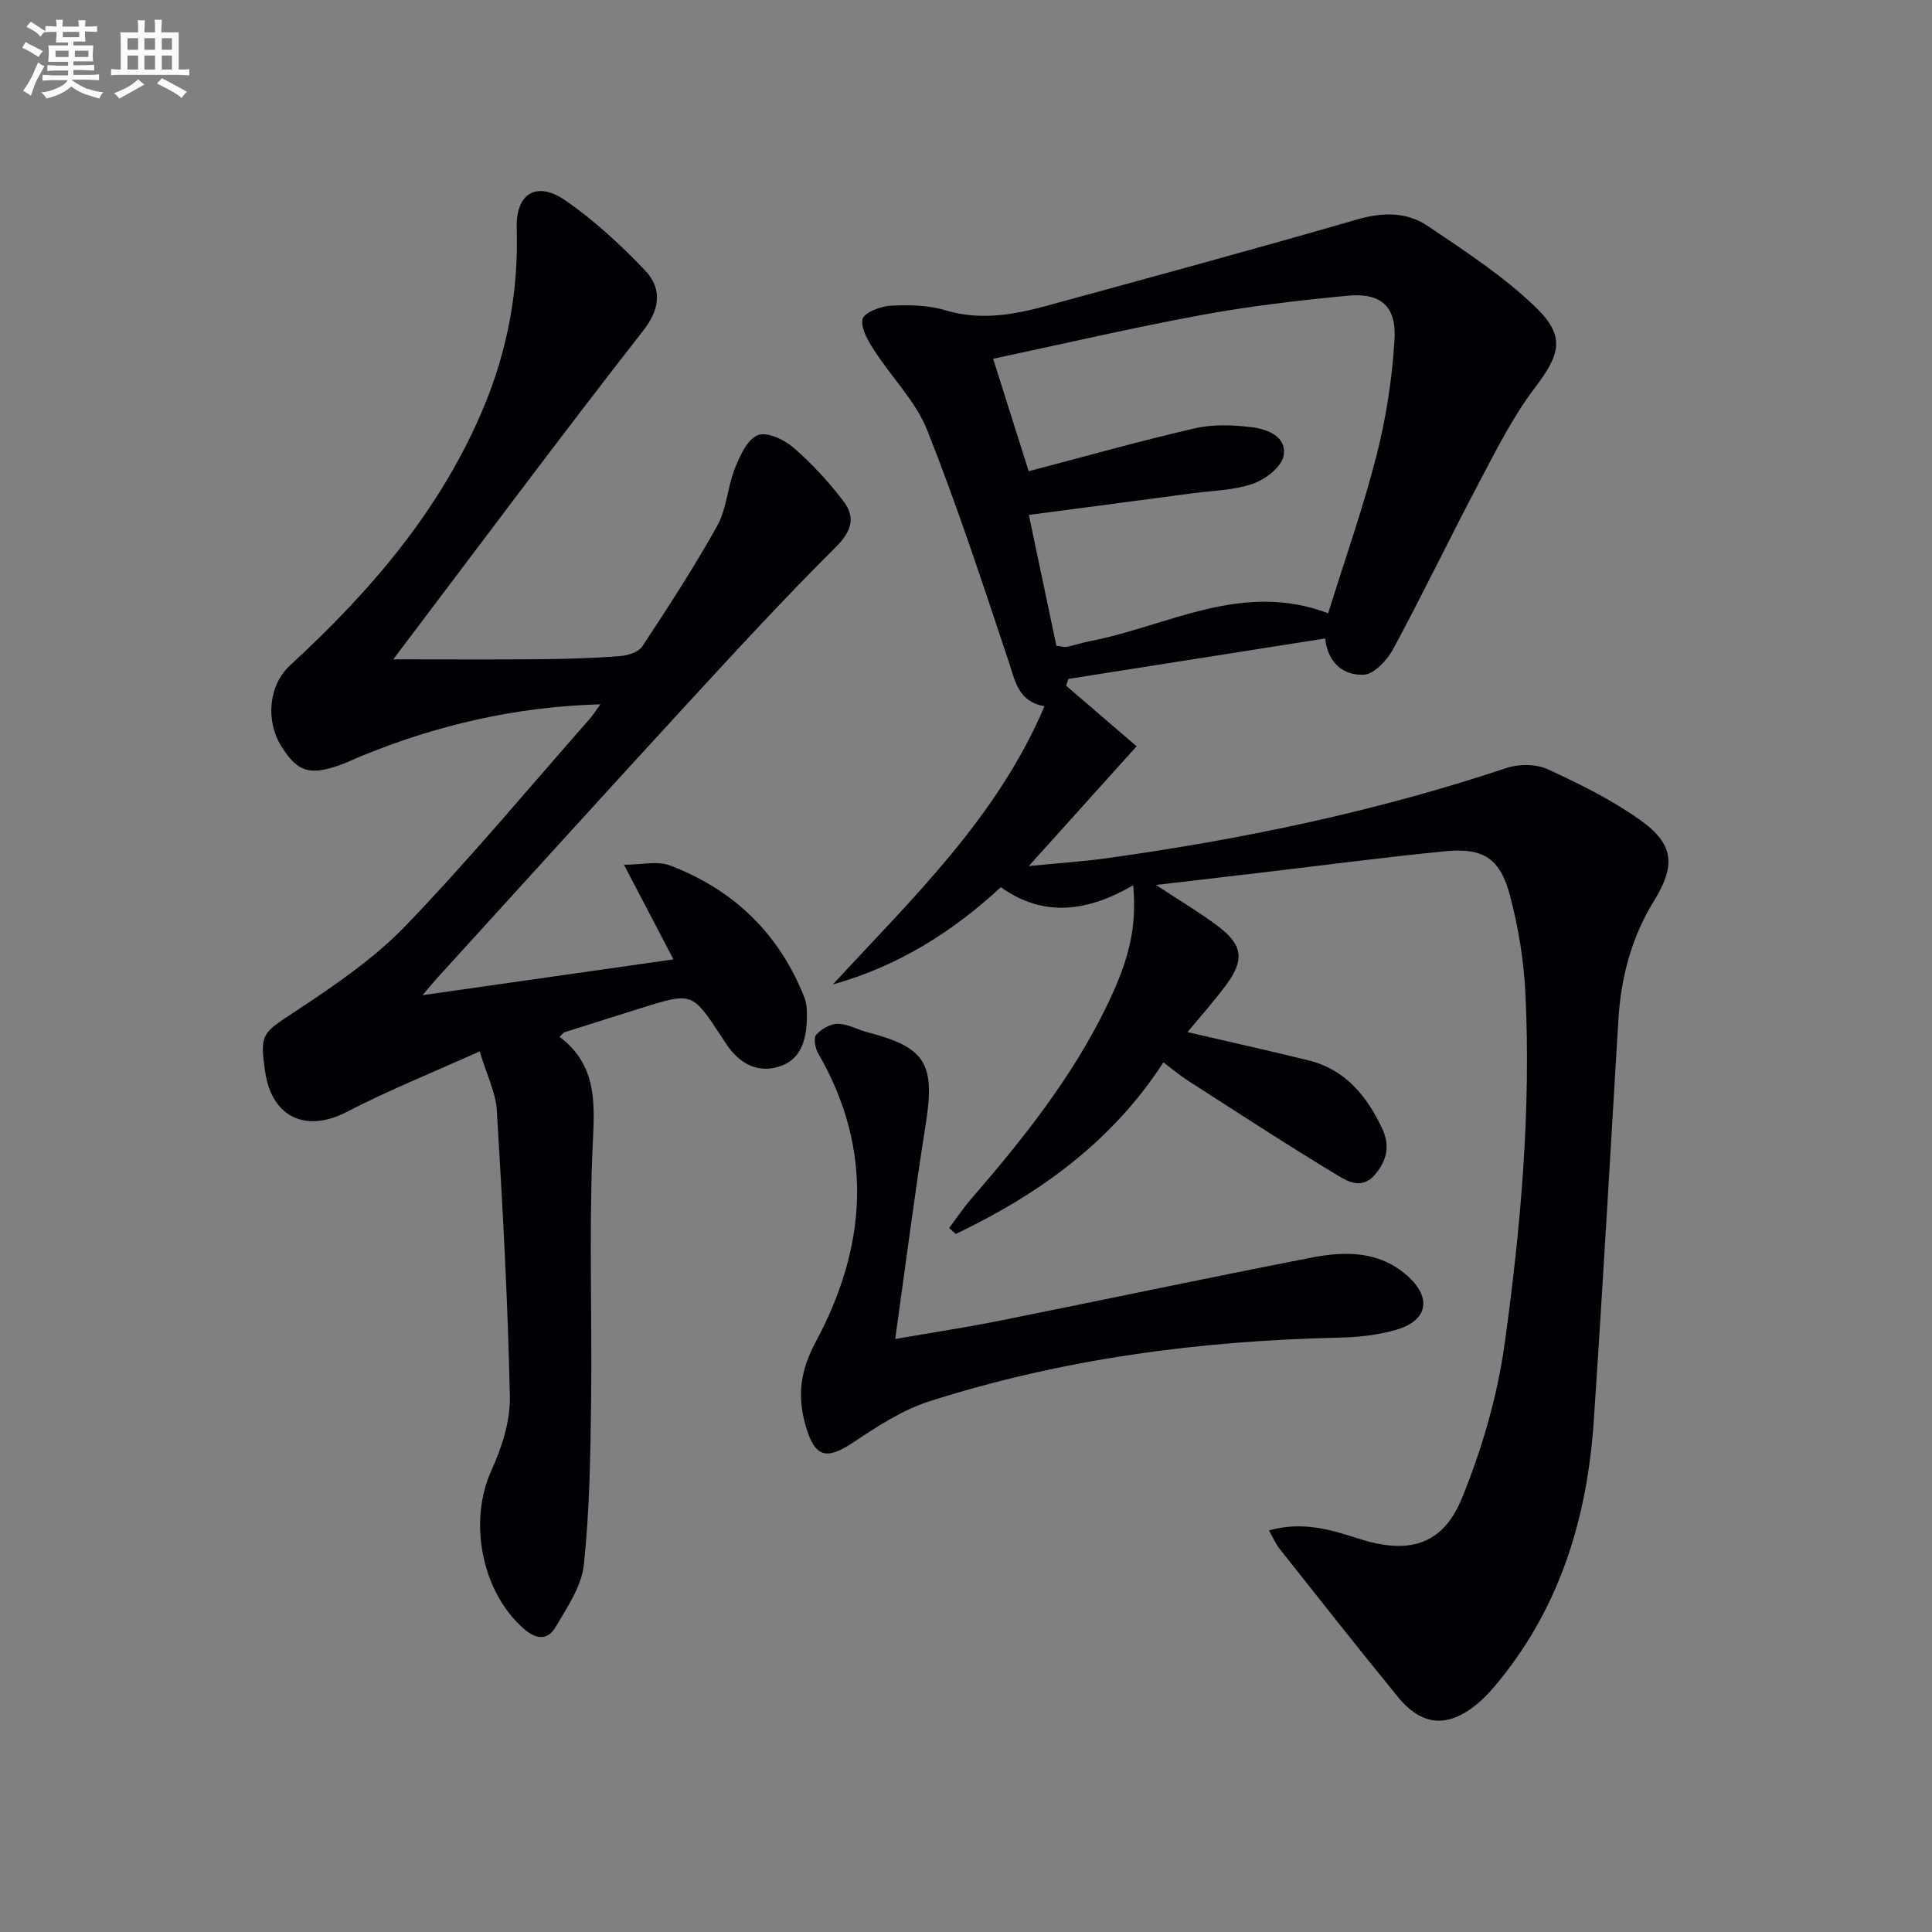<svg enable-background="new 0 0 400 400" viewBox="0 0 400 400" xmlns="http://www.w3.org/2000/svg"><rect x="0" y="0" width="400" height="400" fill="#808080" stroke="none"/><g fill="#010105"><path d="m262.72 316.86c6.89-1.96 12.84-.15 18.54 1.69 10.15 3.28 17.37 1.55 21.41-8.35 4.15-10.17 7.33-21.05 8.84-31.92 3.34-24.05 5.49-48.3 4.31-72.65-.33-6.74-1.44-13.56-3.16-20.1-2.07-7.85-5.53-10.06-13.49-9.28-12.56 1.23-25.08 2.89-37.61 4.37-7.01.82-14.03 1.64-22.24 2.6 5.02 3.31 9.11 5.71 12.86 8.55 5.17 3.91 5.52 6.99 1.61 12.25-2.47 3.31-5.23 6.4-7.93 9.67 8.44 1.96 16.76 3.81 25.04 5.85 7.6 1.87 12.04 7.32 15.23 14.03 1.68 3.54 1.1 6.63-1.48 9.65-2.61 3.06-5.54 1.44-7.63.18-10.5-6.34-20.77-13.05-31.09-19.68-1.66-1.06-3.17-2.35-5.06-3.77-10.74 16.57-25.85 27.34-42.99 35.53-.46-.41-.91-.82-1.37-1.23 1.48-1.98 2.85-4.05 4.46-5.91 10.81-12.48 21.07-25.34 28.3-40.33 4.61-9.57 6.1-16.13 5.35-24.73-9.11 5.29-18.29 6.91-27.41.4-10.12 9.38-21.4 16.39-34.77 20.14 16.33-17.75 33.97-34.42 43.81-57.6-5.44-.95-6.06-5.19-7.43-9.31-5.35-16.03-10.61-32.12-16.84-47.82-2.38-6.01-7.38-10.95-10.96-16.52-1.27-1.97-2.83-4.56-2.44-6.49.27-1.32 3.68-2.67 5.75-2.78 3.77-.21 7.78-.14 11.36.93 7.22 2.17 14.09.97 20.97-.91 21.43-5.86 42.87-11.67 64.21-17.85 5.33-1.55 10.33-1.66 14.74 1.32 7.66 5.17 15.52 10.29 22.15 16.64 6.5 6.22 5.3 9.9-.12 17.05-4.47 5.9-7.85 12.69-11.34 19.28-6.06 11.46-11.68 23.16-17.83 34.57-1.25 2.31-3.94 5.25-6.09 5.36-3.8.19-7.38-1.95-8.03-7.5-17.87 2.82-35.51 5.59-53.14 8.37-.16.47-.33.93-.49 1.4 4.78 4.11 9.57 8.23 14.6 12.55-7.29 8.1-14.29 15.87-22.32 24.8 6.16-.61 11.12-.93 16.03-1.61 28.15-3.91 55.87-9.68 82.88-18.7 2.57-.86 6.13-.84 8.54.27 6.6 3.03 13.22 6.31 19.12 10.5 7.1 5.05 7.36 9.47 2.86 16.77-4.63 7.51-6.83 15.8-7.36 24.57-1.68 27.7-3.23 55.41-5.1 83.1-1.32 19.62-6.75 37.89-19.34 53.49-1.46 1.81-3.01 3.6-4.78 5.07-6.05 5.03-11.45 4.65-16.42-1.43-8.31-10.15-16.41-20.48-24.56-30.75-.72-.91-1.17-2-2.15-3.73zm-44.01-183.17c.86.1 1.54.34 2.14.23 1.63-.32 3.21-.87 4.83-1.18 16.12-3.1 31.43-12.55 49.3-5.77 3.45-11.1 7.23-21.74 10.01-32.64 1.99-7.81 3.24-15.93 3.73-23.97.43-7-2.86-9.8-9.79-9.13-10.06.97-20.14 2.14-30.08 3.97-14.32 2.64-28.52 5.95-43.23 9.08 2.61 8.27 5.03 15.93 7.36 23.28 11.92-3.12 23.09-6.28 34.39-8.88 3.77-.87 7.92-.71 11.8-.23 3.28.4 7.35 1.98 6.57 5.97-.45 2.3-3.77 4.83-6.33 5.73-3.83 1.35-8.12 1.4-12.22 1.94-11.28 1.51-22.56 2.98-34.18 4.52 1.94 9.26 3.81 18.13 5.7 27.08z"/><path d="m124.31 145.82c-17.81.5-34.09 4.38-49.83 10.85-.92.38-1.82.83-2.74 1.2-7.3 2.9-9.98 2.23-13.46-3.31-3.39-5.4-2.63-12.75 1.77-16.8 16.81-15.47 31.49-32.52 40.3-53.95 4.81-11.7 7.02-23.84 6.63-36.52-.23-7.25 4.11-9.94 10.14-5.75 5.95 4.13 11.4 9.16 16.41 14.42 3.85 4.05 2.82 8.41-.29 12.4-17.37 22.24-34.22 44.89-51.82 68.15 11.07 0 20.8.07 30.52-.03 5.48-.05 10.97-.22 16.43-.64 1.61-.12 3.83-.82 4.61-2.01 5.39-8.19 10.76-16.42 15.52-24.98 1.95-3.51 2.11-7.97 3.62-11.79 1.04-2.62 2.51-5.95 4.7-6.94 1.77-.8 5.43.81 7.32 2.44 3.87 3.33 7.41 7.16 10.51 11.24 2.5 3.29 1.7 6.18-1.61 9.47-10.62 10.56-20.77 21.59-30.91 32.61-17.24 18.75-34.33 37.63-51.48 56.46-.76.83-1.46 1.7-3.17 3.7 17.91-2.55 34.48-4.92 51.95-7.41-3.59-6.87-6.71-12.84-10.24-19.59 3.56 0 6.91-.86 9.55.15 13.19 5.03 22.64 14.16 27.83 27.41.52 1.33.51 2.94.48 4.42-.11 4.41-1.29 8.55-5.99 9.88-4.5 1.27-8.08-.88-10.65-4.68-.37-.55-.73-1.12-1.09-1.67-6.02-9.15-6.02-9.15-16.75-5.79-5.22 1.63-10.45 3.28-15.66 4.94-.28.09-.49.43-1.06.96 8.53 6.42 7.11 15.32 6.77 24.49-.64 16.97-.03 33.99-.24 50.98-.14 11.29-.31 22.63-1.5 33.84-.47 4.46-3.45 8.79-5.83 12.86-1.61 2.77-3.98 2.69-6.62.37-8.75-7.66-11.49-22.24-6.68-32.78 2.16-4.73 3.92-10.21 3.81-15.31-.41-19.75-1.51-39.5-2.7-59.23-.22-3.68-2.06-7.26-3.55-12.2-9.58 4.31-18.78 8-27.54 12.54-8.36 4.33-15.47 1.17-16.86-8.27-1.19-8.07-.59-8.04 6.4-12.66 8-5.29 16.14-10.83 22.74-17.69 13.25-13.79 25.51-28.54 38.16-42.9.61-.71 1.11-1.52 2.1-2.88z"/><path d="m185.34 277.23c7.59-1.32 14.74-2.41 21.82-3.83 21.46-4.3 42.87-8.85 64.35-13.02 6.94-1.35 13.99-1.45 19.83 3.73 5.2 4.61 4.29 9.36-2.42 11.26-3.78 1.07-7.83 1.49-11.77 1.58-28.85.64-57.23 4.38-84.77 13.19-5.56 1.78-10.72 5.16-15.64 8.44-5.63 3.77-8.04 3.23-9.94-3.39-1.75-6.08-1.16-11.33 2.1-17.39 10.51-19.55 12.09-39.7.49-59.72-.62-1.07-.99-3.18-.4-3.85 1.06-1.19 2.95-2.27 4.48-2.26 2.06.02 4.09 1.22 6.18 1.76 12.02 3.12 13.98 6.51 12.02 18.96-2.3 14.51-4.16 29.11-6.33 44.54z"/></g><path d="m6.8 9.5c.6.3 1.3.7 2.1 1.1-.4.4-.7.8-.9 1.2-.7-.4-1.3-.8-1.8-1.1s-1.1-.6-1.6-.8c.2-.4.5-.8.7-1.2.4.2.8.5 1.5.8zm.9 6.9c-.3.6-.5 1.1-.7 1.7s-.4 1.1-.6 1.7c-.6-.4-1.1-.7-1.6-1 .7-1 1.2-1.8 1.5-2.4.3-.5.6-1.1.8-1.7.3-.6.5-1.2.8-1.8.3.3.8.6 1.3.8-.7 1.3-1.2 2.2-1.5 2.7zm.1-11c.4.3 1 .7 1.7 1.1-.5.2-.8.6-1.1 1.1-.5-.6-1-1-1.4-1.2s-.9-.6-1.5-.8c.2-.4.5-.7.9-1.1.5.3.9.6 1.4.9zm10.5 13c1 .4 2 .6 3.1.7-.4.4-.7.8-.8 1.3-.9-.2-1.9-.6-3-.9-1-.4-2-.9-2.8-1.6-.5.4-1.1.9-1.9 1.3s-1.9.9-3.3 1.2c-.1-.3-.5-.8-1.1-1.3 1 0 2.1-.3 3.2-.8 1.2-.5 1.9-1 2.3-1.7h-3.2c-.4 0-1 0-2 .1v-1.2c1 0 1.7.1 2 .1h3.3v-1h-2.3c-.2 0-.9 0-2 .1v-1.2c1.2 0 1.9.1 2 .1h2.3v-.8h-4.1c0-.7.1-1.2.1-1.6 0-.5 0-1.1-.1-1.8h4.1v-.6h-2.5c0-.6.1-1.1.1-1.6v-.6h-.5c-.4 0-1 0-1.8.1v-1.3c1.2 0 1.9.1 2.1.1h.2c0-.3 0-.8-.1-1.4h1.4c0 .6-.1 1-.1 1.4h3.4c0-.4 0-.8-.1-1.3h1.5c0 .4-.1.9-.1 1.3.7 0 1.5 0 2.5-.1v1.2c-1 0-1.8-.1-2.5-.1v.6c0 .3 0 .8.1 1.5h-2.5v.8h4.1c0 .7-.1 1.3-.1 1.8s0 1 .1 1.5h-4.1v.8h1.4c.8 0 1.8 0 2.9-.1v1.2c-1 0-1.9-.1-2.8-.1h-1.5v1h3.2c.3 0 1 0 2.1-.1v1.2c-1.1 0-1.8-.1-2.1-.1h-3.4l-.1.1c1.4 1 2.4 1.5 3.4 1.9zm-4.1-6.6v-1.3h-2.7v1.3zm2.2-4.1v-1.1h-3.4v1.1zm1.9 4.1v-1.3h-2.8v1.3z" fill="#fbfafc"/><path d="m37 6.7v2.3 5.4c1 0 1.8 0 2.2-.1v1.3c-.6 0-1.5-.1-2.5-.1h-11.9c-.7 0-1.3 0-1.8.1v-1.3c.5 0 1.1.1 2 .1v-5.2c0-1 0-1.8-.1-2.5h3.7c0-1.3 0-2.1-.1-2.5h1.5c0 .4-.1 1.3-.1 2.5h2.2c0-1.2 0-2.1-.1-2.6h1.5c0 .4-.1 1.3-.1 2.6zm-12.3 13.7c-.3-.4-.7-.8-1.1-1.1 1.1-.4 2.1-.9 2.9-1.3.8-.5 1.5-1 2.1-1.6.4.4.9.8 1.3 1.1-2.5 1.4-4.2 2.4-5.2 2.9zm3.9-10.1v-2.4h-2.2v2.4zm0 4.1v-2.9h-2.2v2.9zm3.5-4.1v-2.4h-2.2v2.4zm0 4.1v-2.9h-2.2v2.9zm.4 2.9 1-1.1c.6.3 1.4.7 2.5 1.3s2 1.1 2.7 1.5c-.4.4-.8.8-1.1 1.3-.8-.8-2.5-1.7-5.1-3zm3.1-7v-2.4h-2.1v2.4zm0 4.1v-2.9h-2.1v2.9z" fill="#fbfafc"/></svg>